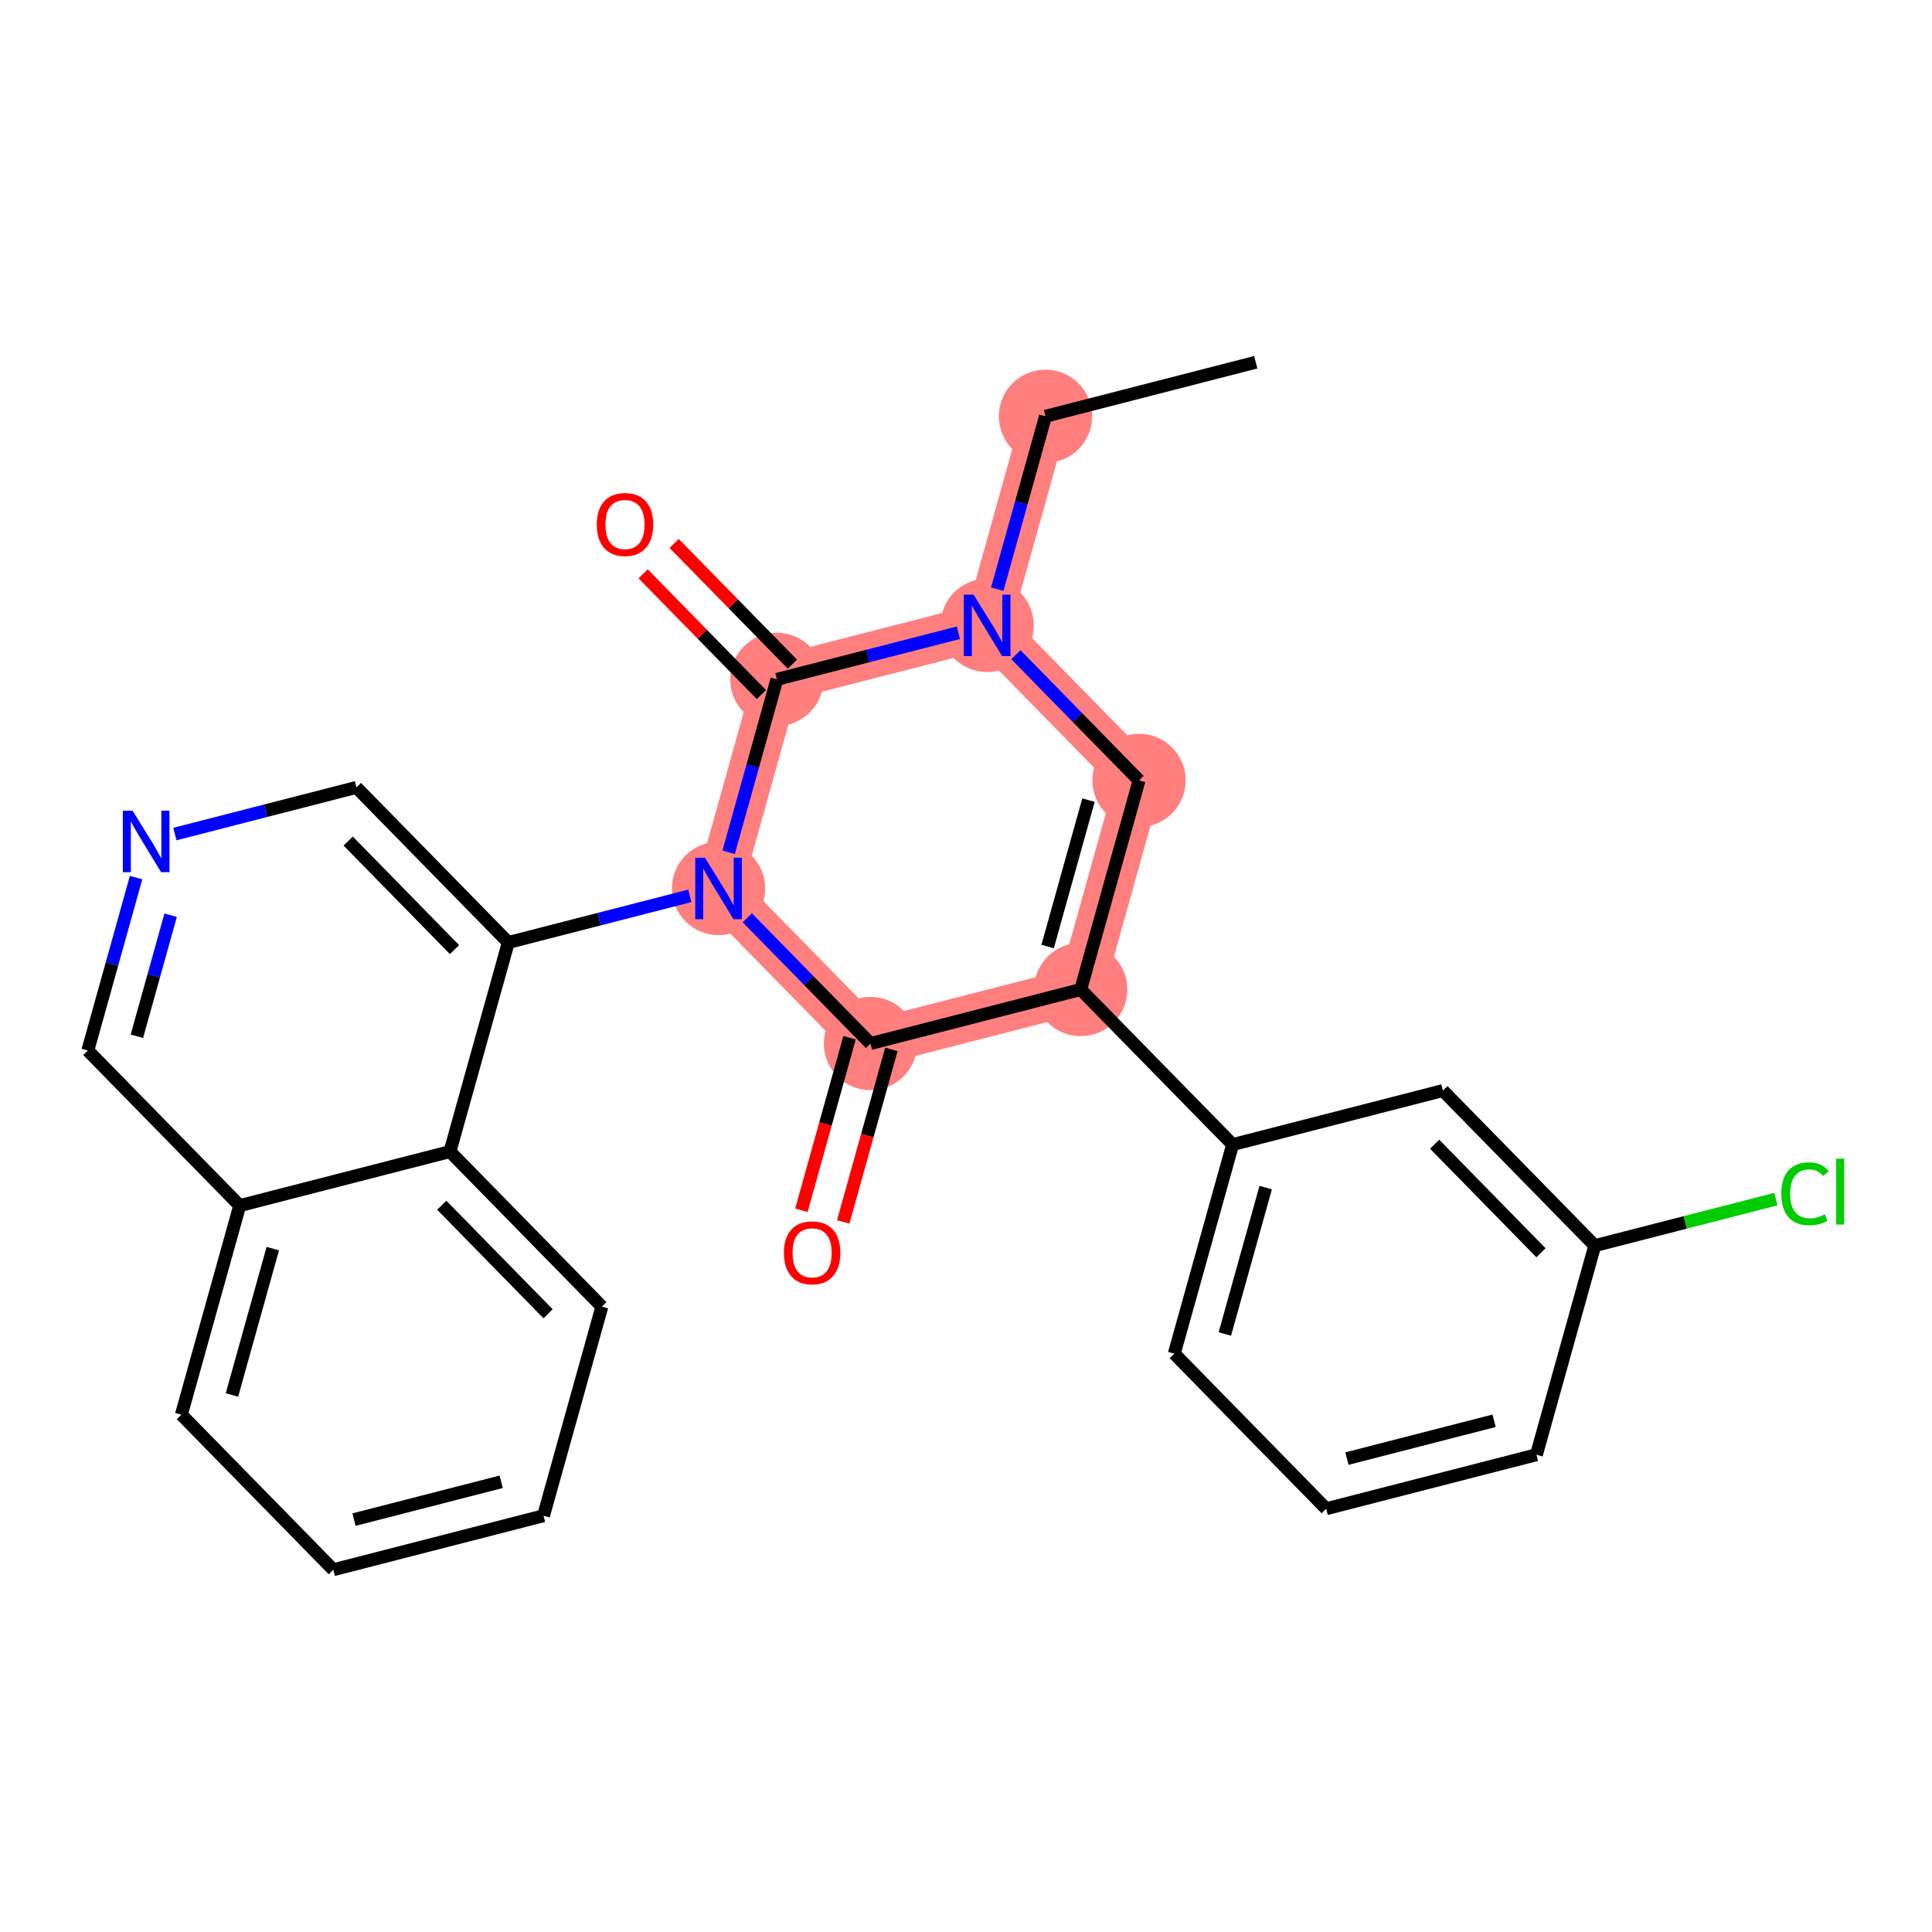 <?xml version='1.0' encoding='iso-8859-1'?>
<svg version='1.1' baseProfile='full'
              xmlns='http://www.w3.org/2000/svg'
                      xmlns:rdkit='http://www.rdkit.org/xml'
                      xmlns:xlink='http://www.w3.org/1999/xlink'
                  xml:space='preserve'
width='300px' height='300px' viewBox='0 0 300 300'>
<!-- END OF HEADER -->
<rect style='opacity:1.0;fill:#FFFFFF;stroke:none' width='300' height='300' x='0' y='0'> </rect>
<rect style='opacity:1.0;fill:#FFFFFF;stroke:none' width='300' height='300' x='0' y='0'> </rect>
<path d='M 162.344,64.638 L 153.284,97.105' style='fill:none;fill-rule:evenodd;stroke:#FF7F7F;stroke-width:7.2px;stroke-linecap:butt;stroke-linejoin:miter;stroke-opacity:1' />
<path d='M 153.284,97.105 L 176.872,121.184' style='fill:none;fill-rule:evenodd;stroke:#FF7F7F;stroke-width:7.2px;stroke-linecap:butt;stroke-linejoin:miter;stroke-opacity:1' />
<path d='M 153.284,97.105 L 120.637,105.493' style='fill:none;fill-rule:evenodd;stroke:#FF7F7F;stroke-width:7.2px;stroke-linecap:butt;stroke-linejoin:miter;stroke-opacity:1' />
<path d='M 176.872,121.184 L 167.813,153.652' style='fill:none;fill-rule:evenodd;stroke:#FF7F7F;stroke-width:7.2px;stroke-linecap:butt;stroke-linejoin:miter;stroke-opacity:1' />
<path d='M 167.813,153.652 L 135.166,162.04' style='fill:none;fill-rule:evenodd;stroke:#FF7F7F;stroke-width:7.2px;stroke-linecap:butt;stroke-linejoin:miter;stroke-opacity:1' />
<path d='M 135.166,162.04 L 111.578,137.96' style='fill:none;fill-rule:evenodd;stroke:#FF7F7F;stroke-width:7.2px;stroke-linecap:butt;stroke-linejoin:miter;stroke-opacity:1' />
<path d='M 111.578,137.96 L 120.637,105.493' style='fill:none;fill-rule:evenodd;stroke:#FF7F7F;stroke-width:7.2px;stroke-linecap:butt;stroke-linejoin:miter;stroke-opacity:1' />
<ellipse cx='162.344' cy='64.638' rx='6.742' ry='6.742'  style='fill:#FF7F7F;fill-rule:evenodd;stroke:#FF7F7F;stroke-width:1.0px;stroke-linecap:butt;stroke-linejoin:miter;stroke-opacity:1' />
<ellipse cx='153.284' cy='97.105' rx='6.742' ry='6.75'  style='fill:#FF7F7F;fill-rule:evenodd;stroke:#FF7F7F;stroke-width:1.0px;stroke-linecap:butt;stroke-linejoin:miter;stroke-opacity:1' />
<ellipse cx='176.872' cy='121.184' rx='6.742' ry='6.742'  style='fill:#FF7F7F;fill-rule:evenodd;stroke:#FF7F7F;stroke-width:1.0px;stroke-linecap:butt;stroke-linejoin:miter;stroke-opacity:1' />
<ellipse cx='167.813' cy='153.652' rx='6.742' ry='6.742'  style='fill:#FF7F7F;fill-rule:evenodd;stroke:#FF7F7F;stroke-width:1.0px;stroke-linecap:butt;stroke-linejoin:miter;stroke-opacity:1' />
<ellipse cx='135.166' cy='162.04' rx='6.742' ry='6.742'  style='fill:#FF7F7F;fill-rule:evenodd;stroke:#FF7F7F;stroke-width:1.0px;stroke-linecap:butt;stroke-linejoin:miter;stroke-opacity:1' />
<ellipse cx='111.578' cy='137.96' rx='6.742' ry='6.75'  style='fill:#FF7F7F;fill-rule:evenodd;stroke:#FF7F7F;stroke-width:1.0px;stroke-linecap:butt;stroke-linejoin:miter;stroke-opacity:1' />
<ellipse cx='120.637' cy='105.493' rx='6.742' ry='6.742'  style='fill:#FF7F7F;fill-rule:evenodd;stroke:#FF7F7F;stroke-width:1.0px;stroke-linecap:butt;stroke-linejoin:miter;stroke-opacity:1' />
<path class='bond-0 atom-0 atom-1' d='M 194.991,56.25 L 162.344,64.638' style='fill:none;fill-rule:evenodd;stroke:#000000;stroke-width:2.0px;stroke-linecap:butt;stroke-linejoin:miter;stroke-opacity:1' />
<path class='bond-1 atom-1 atom-2' d='M 162.344,64.638 L 158.597,78.064' style='fill:none;fill-rule:evenodd;stroke:#000000;stroke-width:2.0px;stroke-linecap:butt;stroke-linejoin:miter;stroke-opacity:1' />
<path class='bond-1 atom-1 atom-2' d='M 158.597,78.064 L 154.851,91.489' style='fill:none;fill-rule:evenodd;stroke:#0000FF;stroke-width:2.0px;stroke-linecap:butt;stroke-linejoin:miter;stroke-opacity:1' />
<path class='bond-2 atom-2 atom-3' d='M 157.747,101.661 L 167.31,111.423' style='fill:none;fill-rule:evenodd;stroke:#0000FF;stroke-width:2.0px;stroke-linecap:butt;stroke-linejoin:miter;stroke-opacity:1' />
<path class='bond-2 atom-2 atom-3' d='M 167.31,111.423 L 176.872,121.184' style='fill:none;fill-rule:evenodd;stroke:#000000;stroke-width:2.0px;stroke-linecap:butt;stroke-linejoin:miter;stroke-opacity:1' />
<path class='bond-26 atom-25 atom-2' d='M 120.637,105.493 L 134.729,101.872' style='fill:none;fill-rule:evenodd;stroke:#000000;stroke-width:2.0px;stroke-linecap:butt;stroke-linejoin:miter;stroke-opacity:1' />
<path class='bond-26 atom-25 atom-2' d='M 134.729,101.872 L 148.821,98.252' style='fill:none;fill-rule:evenodd;stroke:#0000FF;stroke-width:2.0px;stroke-linecap:butt;stroke-linejoin:miter;stroke-opacity:1' />
<path class='bond-3 atom-3 atom-4' d='M 176.872,121.184 L 167.813,153.652' style='fill:none;fill-rule:evenodd;stroke:#000000;stroke-width:2.0px;stroke-linecap:butt;stroke-linejoin:miter;stroke-opacity:1' />
<path class='bond-3 atom-3 atom-4' d='M 169.02,124.243 L 162.678,146.97' style='fill:none;fill-rule:evenodd;stroke:#000000;stroke-width:2.0px;stroke-linecap:butt;stroke-linejoin:miter;stroke-opacity:1' />
<path class='bond-4 atom-4 atom-5' d='M 167.813,153.652 L 191.401,177.731' style='fill:none;fill-rule:evenodd;stroke:#000000;stroke-width:2.0px;stroke-linecap:butt;stroke-linejoin:miter;stroke-opacity:1' />
<path class='bond-11 atom-4 atom-12' d='M 167.813,153.652 L 135.166,162.04' style='fill:none;fill-rule:evenodd;stroke:#000000;stroke-width:2.0px;stroke-linecap:butt;stroke-linejoin:miter;stroke-opacity:1' />
<path class='bond-5 atom-5 atom-6' d='M 191.401,177.731 L 182.341,210.198' style='fill:none;fill-rule:evenodd;stroke:#000000;stroke-width:2.0px;stroke-linecap:butt;stroke-linejoin:miter;stroke-opacity:1' />
<path class='bond-5 atom-5 atom-6' d='M 196.535,184.413 L 190.194,207.14' style='fill:none;fill-rule:evenodd;stroke:#000000;stroke-width:2.0px;stroke-linecap:butt;stroke-linejoin:miter;stroke-opacity:1' />
<path class='bond-27 atom-11 atom-5' d='M 224.048,169.343 L 191.401,177.731' style='fill:none;fill-rule:evenodd;stroke:#000000;stroke-width:2.0px;stroke-linecap:butt;stroke-linejoin:miter;stroke-opacity:1' />
<path class='bond-6 atom-6 atom-7' d='M 182.341,210.198 L 205.929,234.277' style='fill:none;fill-rule:evenodd;stroke:#000000;stroke-width:2.0px;stroke-linecap:butt;stroke-linejoin:miter;stroke-opacity:1' />
<path class='bond-7 atom-7 atom-8' d='M 205.929,234.277 L 238.576,225.889' style='fill:none;fill-rule:evenodd;stroke:#000000;stroke-width:2.0px;stroke-linecap:butt;stroke-linejoin:miter;stroke-opacity:1' />
<path class='bond-7 atom-7 atom-8' d='M 209.149,226.49 L 232.002,220.618' style='fill:none;fill-rule:evenodd;stroke:#000000;stroke-width:2.0px;stroke-linecap:butt;stroke-linejoin:miter;stroke-opacity:1' />
<path class='bond-8 atom-8 atom-9' d='M 238.576,225.889 L 247.636,193.422' style='fill:none;fill-rule:evenodd;stroke:#000000;stroke-width:2.0px;stroke-linecap:butt;stroke-linejoin:miter;stroke-opacity:1' />
<path class='bond-9 atom-9 atom-10' d='M 247.636,193.422 L 261.697,189.809' style='fill:none;fill-rule:evenodd;stroke:#000000;stroke-width:2.0px;stroke-linecap:butt;stroke-linejoin:miter;stroke-opacity:1' />
<path class='bond-9 atom-9 atom-10' d='M 261.697,189.809 L 275.759,186.196' style='fill:none;fill-rule:evenodd;stroke:#00CC00;stroke-width:2.0px;stroke-linecap:butt;stroke-linejoin:miter;stroke-opacity:1' />
<path class='bond-10 atom-9 atom-11' d='M 247.636,193.422 L 224.048,169.343' style='fill:none;fill-rule:evenodd;stroke:#000000;stroke-width:2.0px;stroke-linecap:butt;stroke-linejoin:miter;stroke-opacity:1' />
<path class='bond-10 atom-9 atom-11' d='M 239.282,194.528 L 222.77,177.672' style='fill:none;fill-rule:evenodd;stroke:#000000;stroke-width:2.0px;stroke-linecap:butt;stroke-linejoin:miter;stroke-opacity:1' />
<path class='bond-12 atom-12 atom-13' d='M 131.919,161.134 L 128.18,174.533' style='fill:none;fill-rule:evenodd;stroke:#000000;stroke-width:2.0px;stroke-linecap:butt;stroke-linejoin:miter;stroke-opacity:1' />
<path class='bond-12 atom-12 atom-13' d='M 128.18,174.533 L 124.442,187.931' style='fill:none;fill-rule:evenodd;stroke:#FF0000;stroke-width:2.0px;stroke-linecap:butt;stroke-linejoin:miter;stroke-opacity:1' />
<path class='bond-12 atom-12 atom-13' d='M 138.412,162.946 L 134.674,176.344' style='fill:none;fill-rule:evenodd;stroke:#000000;stroke-width:2.0px;stroke-linecap:butt;stroke-linejoin:miter;stroke-opacity:1' />
<path class='bond-12 atom-12 atom-13' d='M 134.674,176.344 L 130.935,189.743' style='fill:none;fill-rule:evenodd;stroke:#FF0000;stroke-width:2.0px;stroke-linecap:butt;stroke-linejoin:miter;stroke-opacity:1' />
<path class='bond-13 atom-12 atom-14' d='M 135.166,162.04 L 125.603,152.278' style='fill:none;fill-rule:evenodd;stroke:#000000;stroke-width:2.0px;stroke-linecap:butt;stroke-linejoin:miter;stroke-opacity:1' />
<path class='bond-13 atom-12 atom-14' d='M 125.603,152.278 L 116.041,142.516' style='fill:none;fill-rule:evenodd;stroke:#0000FF;stroke-width:2.0px;stroke-linecap:butt;stroke-linejoin:miter;stroke-opacity:1' />
<path class='bond-14 atom-14 atom-15' d='M 107.115,139.107 L 93.023,142.728' style='fill:none;fill-rule:evenodd;stroke:#0000FF;stroke-width:2.0px;stroke-linecap:butt;stroke-linejoin:miter;stroke-opacity:1' />
<path class='bond-14 atom-14 atom-15' d='M 93.023,142.728 L 78.931,146.348' style='fill:none;fill-rule:evenodd;stroke:#000000;stroke-width:2.0px;stroke-linecap:butt;stroke-linejoin:miter;stroke-opacity:1' />
<path class='bond-24 atom-14 atom-25' d='M 113.145,132.345 L 116.891,118.919' style='fill:none;fill-rule:evenodd;stroke:#0000FF;stroke-width:2.0px;stroke-linecap:butt;stroke-linejoin:miter;stroke-opacity:1' />
<path class='bond-24 atom-14 atom-25' d='M 116.891,118.919 L 120.637,105.493' style='fill:none;fill-rule:evenodd;stroke:#000000;stroke-width:2.0px;stroke-linecap:butt;stroke-linejoin:miter;stroke-opacity:1' />
<path class='bond-15 atom-15 atom-16' d='M 78.931,146.348 L 55.343,122.269' style='fill:none;fill-rule:evenodd;stroke:#000000;stroke-width:2.0px;stroke-linecap:butt;stroke-linejoin:miter;stroke-opacity:1' />
<path class='bond-15 atom-15 atom-16' d='M 70.577,147.454 L 54.065,130.599' style='fill:none;fill-rule:evenodd;stroke:#000000;stroke-width:2.0px;stroke-linecap:butt;stroke-linejoin:miter;stroke-opacity:1' />
<path class='bond-28 atom-24 atom-15' d='M 69.871,178.816 L 78.931,146.348' style='fill:none;fill-rule:evenodd;stroke:#000000;stroke-width:2.0px;stroke-linecap:butt;stroke-linejoin:miter;stroke-opacity:1' />
<path class='bond-16 atom-16 atom-17' d='M 55.343,122.269 L 41.251,125.89' style='fill:none;fill-rule:evenodd;stroke:#000000;stroke-width:2.0px;stroke-linecap:butt;stroke-linejoin:miter;stroke-opacity:1' />
<path class='bond-16 atom-16 atom-17' d='M 41.251,125.89 L 27.159,129.511' style='fill:none;fill-rule:evenodd;stroke:#0000FF;stroke-width:2.0px;stroke-linecap:butt;stroke-linejoin:miter;stroke-opacity:1' />
<path class='bond-17 atom-17 atom-18' d='M 21.129,136.273 L 17.383,149.699' style='fill:none;fill-rule:evenodd;stroke:#0000FF;stroke-width:2.0px;stroke-linecap:butt;stroke-linejoin:miter;stroke-opacity:1' />
<path class='bond-17 atom-17 atom-18' d='M 17.383,149.699 L 13.636,163.125' style='fill:none;fill-rule:evenodd;stroke:#000000;stroke-width:2.0px;stroke-linecap:butt;stroke-linejoin:miter;stroke-opacity:1' />
<path class='bond-17 atom-17 atom-18' d='M 26.498,142.113 L 23.876,151.511' style='fill:none;fill-rule:evenodd;stroke:#0000FF;stroke-width:2.0px;stroke-linecap:butt;stroke-linejoin:miter;stroke-opacity:1' />
<path class='bond-17 atom-17 atom-18' d='M 23.876,151.511 L 21.254,160.909' style='fill:none;fill-rule:evenodd;stroke:#000000;stroke-width:2.0px;stroke-linecap:butt;stroke-linejoin:miter;stroke-opacity:1' />
<path class='bond-18 atom-18 atom-19' d='M 13.636,163.125 L 37.224,187.204' style='fill:none;fill-rule:evenodd;stroke:#000000;stroke-width:2.0px;stroke-linecap:butt;stroke-linejoin:miter;stroke-opacity:1' />
<path class='bond-19 atom-19 atom-20' d='M 37.224,187.204 L 28.165,219.671' style='fill:none;fill-rule:evenodd;stroke:#000000;stroke-width:2.0px;stroke-linecap:butt;stroke-linejoin:miter;stroke-opacity:1' />
<path class='bond-19 atom-19 atom-20' d='M 42.359,193.886 L 36.017,216.613' style='fill:none;fill-rule:evenodd;stroke:#000000;stroke-width:2.0px;stroke-linecap:butt;stroke-linejoin:miter;stroke-opacity:1' />
<path class='bond-29 atom-24 atom-19' d='M 69.871,178.816 L 37.224,187.204' style='fill:none;fill-rule:evenodd;stroke:#000000;stroke-width:2.0px;stroke-linecap:butt;stroke-linejoin:miter;stroke-opacity:1' />
<path class='bond-20 atom-20 atom-21' d='M 28.165,219.671 L 51.753,243.75' style='fill:none;fill-rule:evenodd;stroke:#000000;stroke-width:2.0px;stroke-linecap:butt;stroke-linejoin:miter;stroke-opacity:1' />
<path class='bond-21 atom-21 atom-22' d='M 51.753,243.75 L 84.4,235.362' style='fill:none;fill-rule:evenodd;stroke:#000000;stroke-width:2.0px;stroke-linecap:butt;stroke-linejoin:miter;stroke-opacity:1' />
<path class='bond-21 atom-21 atom-22' d='M 54.972,235.963 L 77.825,230.091' style='fill:none;fill-rule:evenodd;stroke:#000000;stroke-width:2.0px;stroke-linecap:butt;stroke-linejoin:miter;stroke-opacity:1' />
<path class='bond-22 atom-22 atom-23' d='M 84.4,235.362 L 93.459,202.895' style='fill:none;fill-rule:evenodd;stroke:#000000;stroke-width:2.0px;stroke-linecap:butt;stroke-linejoin:miter;stroke-opacity:1' />
<path class='bond-23 atom-23 atom-24' d='M 93.459,202.895 L 69.871,178.816' style='fill:none;fill-rule:evenodd;stroke:#000000;stroke-width:2.0px;stroke-linecap:butt;stroke-linejoin:miter;stroke-opacity:1' />
<path class='bond-23 atom-23 atom-24' d='M 85.105,204.001 L 68.594,187.145' style='fill:none;fill-rule:evenodd;stroke:#000000;stroke-width:2.0px;stroke-linecap:butt;stroke-linejoin:miter;stroke-opacity:1' />
<path class='bond-25 atom-25 atom-26' d='M 123.045,103.134 L 113.863,93.761' style='fill:none;fill-rule:evenodd;stroke:#000000;stroke-width:2.0px;stroke-linecap:butt;stroke-linejoin:miter;stroke-opacity:1' />
<path class='bond-25 atom-25 atom-26' d='M 113.863,93.761 L 104.682,84.389' style='fill:none;fill-rule:evenodd;stroke:#FF0000;stroke-width:2.0px;stroke-linecap:butt;stroke-linejoin:miter;stroke-opacity:1' />
<path class='bond-25 atom-25 atom-26' d='M 118.229,107.852 L 109.048,98.479' style='fill:none;fill-rule:evenodd;stroke:#000000;stroke-width:2.0px;stroke-linecap:butt;stroke-linejoin:miter;stroke-opacity:1' />
<path class='bond-25 atom-25 atom-26' d='M 109.048,98.479 L 99.866,89.106' style='fill:none;fill-rule:evenodd;stroke:#FF0000;stroke-width:2.0px;stroke-linecap:butt;stroke-linejoin:miter;stroke-opacity:1' />
<path  class='atom-2' d='M 151.174 92.332
L 154.302 97.388
Q 154.612 97.887, 155.111 98.79
Q 155.61 99.694, 155.637 99.748
L 155.637 92.332
L 156.904 92.332
L 156.904 101.878
L 155.597 101.878
L 152.239 96.35
Q 151.848 95.703, 151.43 94.961
Q 151.026 94.22, 150.905 93.99
L 150.905 101.878
L 149.664 101.878
L 149.664 92.332
L 151.174 92.332
' fill='#0000FF'/>
<path  class='atom-10' d='M 276.602 185.364
Q 276.602 182.991, 277.708 181.751
Q 278.827 180.497, 280.943 180.497
Q 282.912 180.497, 283.964 181.886
L 283.074 182.614
Q 282.305 181.602, 280.943 181.602
Q 279.501 181.602, 278.732 182.573
Q 277.977 183.531, 277.977 185.364
Q 277.977 187.252, 278.759 188.223
Q 279.555 189.193, 281.092 189.193
Q 282.143 189.193, 283.37 188.56
L 283.748 189.571
Q 283.249 189.895, 282.494 190.083
Q 281.739 190.272, 280.903 190.272
Q 278.827 190.272, 277.708 189.005
Q 276.602 187.737, 276.602 185.364
' fill='#00CC00'/>
<path  class='atom-10' d='M 285.123 179.917
L 286.364 179.917
L 286.364 190.151
L 285.123 190.151
L 285.123 179.917
' fill='#00CC00'/>
<path  class='atom-13' d='M 121.724 194.534
Q 121.724 192.242, 122.857 190.961
Q 123.99 189.68, 126.106 189.68
Q 128.223 189.68, 129.356 190.961
Q 130.488 192.242, 130.488 194.534
Q 130.488 196.853, 129.342 198.174
Q 128.196 199.482, 126.106 199.482
Q 124.003 199.482, 122.857 198.174
Q 121.724 196.866, 121.724 194.534
M 126.106 198.403
Q 127.563 198.403, 128.345 197.433
Q 129.14 196.448, 129.14 194.534
Q 129.14 192.66, 128.345 191.716
Q 127.563 190.759, 126.106 190.759
Q 124.65 190.759, 123.855 191.702
Q 123.073 192.646, 123.073 194.534
Q 123.073 196.462, 123.855 197.433
Q 124.65 198.403, 126.106 198.403
' fill='#FF0000'/>
<path  class='atom-14' d='M 109.468 133.187
L 112.596 138.244
Q 112.906 138.742, 113.405 139.646
Q 113.904 140.549, 113.931 140.603
L 113.931 133.187
L 115.198 133.187
L 115.198 142.733
L 113.89 142.733
L 110.533 137.205
Q 110.142 136.558, 109.724 135.817
Q 109.319 135.075, 109.198 134.846
L 109.198 142.733
L 107.958 142.733
L 107.958 133.187
L 109.468 133.187
' fill='#0000FF'/>
<path  class='atom-17' d='M 20.586 125.884
L 23.714 130.94
Q 24.024 131.439, 24.523 132.343
Q 25.021 133.246, 25.049 133.3
L 25.049 125.884
L 26.316 125.884
L 26.316 135.43
L 25.008 135.43
L 21.651 129.902
Q 21.26 129.255, 20.842 128.513
Q 20.437 127.772, 20.316 127.543
L 20.316 135.43
L 19.076 135.43
L 19.076 125.884
L 20.586 125.884
' fill='#0000FF'/>
<path  class='atom-26' d='M 92.667 81.441
Q 92.667 79.149, 93.8 77.868
Q 94.932 76.587, 97.049 76.587
Q 99.166 76.587, 100.299 77.868
Q 101.431 79.149, 101.431 81.441
Q 101.431 83.76, 100.285 85.081
Q 99.139 86.389, 97.049 86.389
Q 94.946 86.389, 93.8 85.081
Q 92.667 83.773, 92.667 81.441
M 97.049 85.31
Q 98.505 85.31, 99.287 84.34
Q 100.083 83.355, 100.083 81.441
Q 100.083 79.567, 99.287 78.623
Q 98.505 77.666, 97.049 77.666
Q 95.593 77.666, 94.798 78.609
Q 94.016 79.553, 94.016 81.441
Q 94.016 83.369, 94.798 84.34
Q 95.593 85.31, 97.049 85.31
' fill='#FF0000'/>
</svg>
